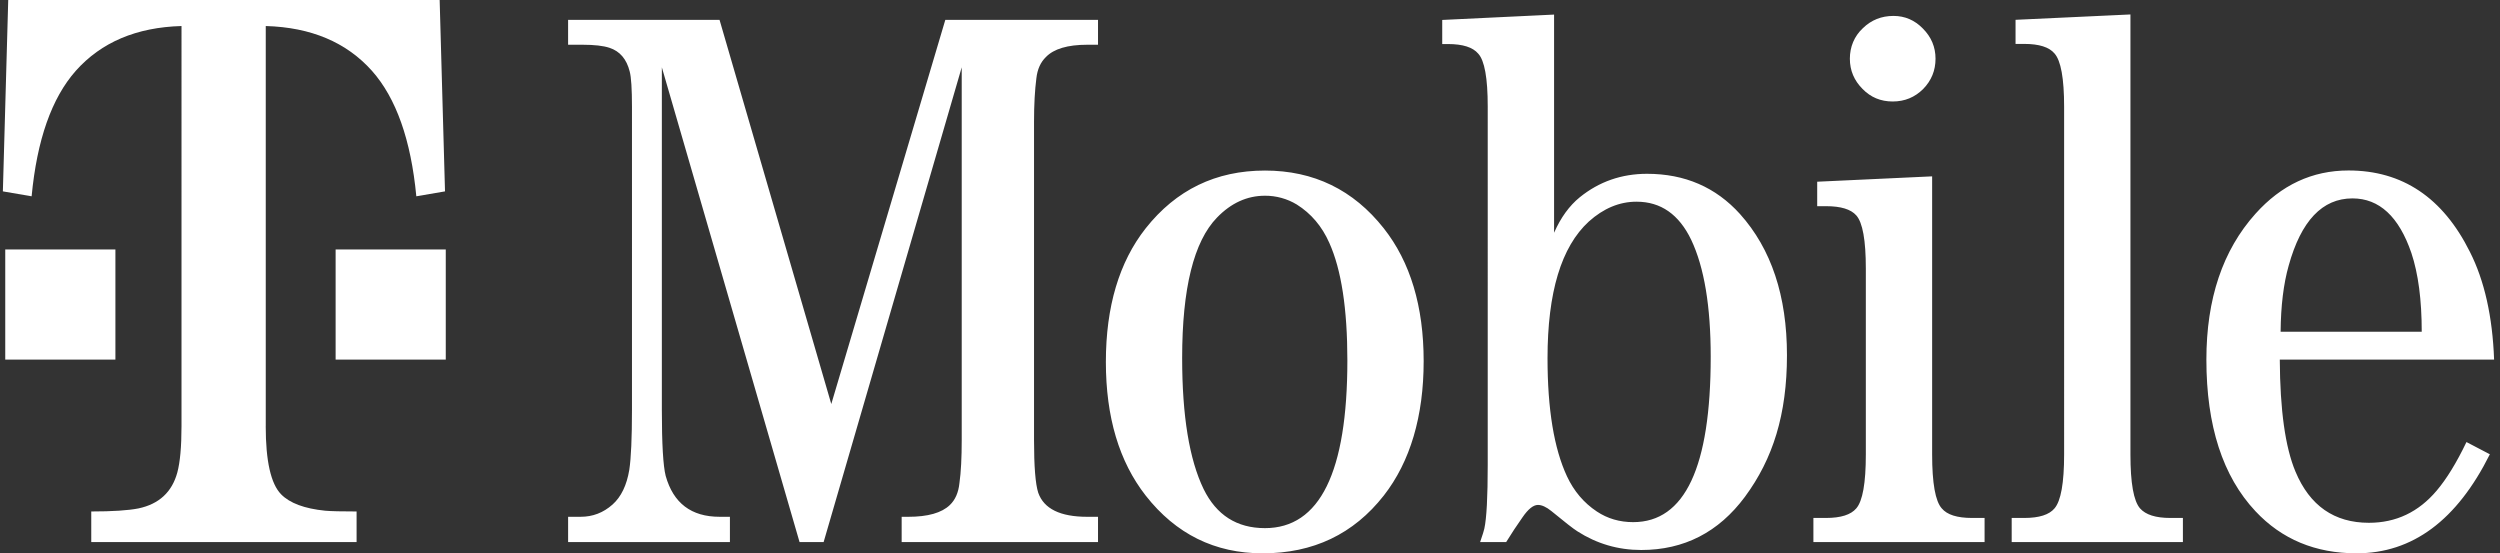<?xml version="1.0" encoding="UTF-8"?>
<svg id="Layer_1" xmlns="http://www.w3.org/2000/svg" version="1.1" viewBox="0 0 1585.86 351">
  <rect x="0" y="0" width="1585.86" height="351" fill="#333333" stroke="none"/>
  <!-- Generator: Adobe Illustrator 30.0.0, SVG Export Plug-In . SVG Version: 2.1.1 Build 123)  -->
  <defs>
    <style>
      .st0 {
        fill: #fff;
      }
    </style>
  </defs>
  <path class="st0" d="M168.56,270.35c0,22.17,3.27,36.55,9.73,43.18,5.52,5.65,14.86,9.11,27.99,10.44,3.89.33,10.53.48,19.92.48v19.4H57.89v-19.4c13.5,0,23.51-.67,29.94-1.94,13.04-2.76,21.27-10.34,24.66-22.81,1.73-6.47,2.65-16.25,2.65-29.35V16.51c-28.59.82-50.91,10.28-67.05,28.39-15.32,17.31-24.65,43.87-28.03,79.62l-18.24-3.12L5.22,0h273.67l3.4,121.4-18.2,3.12c-3.4-35.75-12.79-62.3-28.17-79.62-16.22-18.12-38.65-27.57-67.34-28.39v253.85h-.02Z"/>
  <path class="st0" d="M3.33,158.25h69.88v69.88H3.33v-69.88ZM522.46,343.86h-15.27L419.84,42.71v217.15c0,21.72.82,35.68,2.43,42.01,4.84,17.31,16.26,25.95,34.19,25.95h6.56v16.04h-102.64v-16.04h7.99c7.61,0,14.31-2.55,20.17-7.75,5.46-4.86,9.03-12.2,10.66-22.09,1.11-7.42,1.69-20.15,1.69-38.13V67.94c0-11.46-.48-18.99-1.44-22.56-1.96-7.91-6.27-12.92-12.87-15.07-3.9-1.27-9.56-1.93-17.01-1.93h-9.2v-15.77h96.07l70.88,243.68L599.65,12.61h96.87v15.77h-6.8c-12.49,0-21.23,2.61-26.24,7.79-3.37,3.26-5.43,7.75-6.07,13.56-.95,7.32-1.48,16.53-1.48,27.7v201.62c0,16.82.89,28.01,2.67,33.53,3.6,10.18,13.97,15.25,31.12,15.25h6.8v16.04h-124.56v-16.04h4.15c12.44,0,21.24-2.47,26.44-7.49,3.41-3.27,5.43-7.85,6.06-13.85,1-7.1,1.45-16.24,1.45-27.44V42.71l-87.6,301.15h0ZM802.39,108.19c31,0,56.1,12.22,75.4,36.64,16.85,21.37,25.3,49.48,25.3,84.28s-8.45,63.69-25.3,85.25c-19.14,24.42-44.75,36.64-76.83,36.64-30.31,0-55.06-12.22-74.2-36.64-16.85-21.56-25.26-49.79-25.26-84.78s8.41-63.38,25.26-84.75c19.32-24.42,44.52-36.64,75.63-36.64M802.39,124.16c-11.32,0-21.46,4.63-30.37,13.83-14.78,15.22-22.13,44.96-22.13,89.17,0,36.6,4.54,64.3,13.61,83.07,8.11,16.52,21.07,24.79,38.89,24.79,34.86,0,52.3-35.49,52.3-106.43,0-32.69-3.81-57.53-11.46-74.53-4.67-10.55-11.55-18.62-20.62-24.32-6.1-3.69-13.1-5.62-20.22-5.58M985.85,147.58c4.23-9.59,9.64-17.04,16.28-22.45,12.25-9.91,26.5-14.88,42.66-14.88,23.95,0,43.59,8.5,58.96,25.5,19.89,22.17,29.8,52.02,29.8,89.58s-8.86,65.72-26.66,89.82c-16.69,22.48-38.63,33.74-65.78,33.74-14.73,0-28.22-3.97-40.54-11.88-2.56-1.61-8.06-5.9-16.5-12.85-3.21-2.6-6.06-3.86-8.48-3.86-2.92,0-6.16,2.59-9.72,7.75-3.64,5.16-7.12,10.43-10.43,15.81h-16.53c1.63-4.72,2.49-7.54,2.67-8.52,1.45-6.61,2.15-20.1,2.15-40.49V67.51c0-17.95-2-29.13-6.03-33.48-3.43-4.06-9.8-6.09-19.19-6.09h-3.64v-15.29l70.95-3.4v138.33h.03ZM1038.16,127.94c-10.85,0-20.95,4.2-30.31,12.6-17.46,16.02-26.19,44.9-26.19,86.72,0,32.34,4.13,57.29,12.35,74.91,4.38,9.37,10.67,16.81,18.92,22.29,6.79,4.51,14.47,6.76,23.06,6.76,32.82,0,49.19-34.95,49.19-104.91,0-31.98-4.09-56.68-12.35-74.13-7.76-16.16-19.28-24.23-34.66-24.23M1225.64,111.87v176.42c0,18.28,2.05,29.69,6.11,34.2,3.37,4.04,9.75,6.07,19.17,6.07h7.99v15.31h-108.59v-15.31h8.02c9.37,0,15.75-2.03,19.18-6.07,4.05-4.67,6.06-16.08,6.06-34.2v-117.93c0-17.96-2.01-29.2-6.06-33.73-3.43-3.89-9.8-5.84-19.18-5.84h-5.61v-15.52l72.91-3.4h0ZM1201.12,10.1c7.24,0,13.46,2.68,18.64,8,5.33,5.35,8.03,11.71,8.03,19.14s-2.58,13.82-7.79,19.16c-5.34,5.34-11.76,7.98-19.38,7.98s-13.97-2.65-19.14-7.98c-5.33-5.34-8.03-11.71-8.03-19.16s2.74-14.22,8.26-19.37c5.32-5.18,11.8-7.77,19.41-7.77M1351.43,9.17v279.09c0,18.15,2.01,29.53,6.09,34.23,3.58,4.04,9.93,6.07,19.18,6.07h8.01v15.29h-108.61v-15.29h8.06c9.34,0,15.73-2.03,19.11-6.07,4.04-4.7,6.09-16.08,6.09-34.23V67.65c0-17.94-2.05-29.19-6.09-33.73-3.39-4.03-9.77-6.06-19.11-6.06h-5.61v-15.29l72.88-3.4h0ZM1582.11,228.13h-135.94c.16,32.02,3.49,55.66,9.95,71.04,9.07,21.66,24.62,32.46,46.6,32.46,17.16,0,31.48-6.79,42.97-20.4,6.28-7.4,12.61-17.7,18.9-30.82l14.84,7.76c-20.94,41.92-49.06,62.82-84.59,62.82-26.04,0-47.44-8.9-64.1-26.7-20.79-22.18-31.13-54.23-31.13-96.17,0-38.54,10.34-69.34,31.13-92.52,16.37-18.28,36.01-27.46,59.03-27.46,34.17,0,59.86,17.23,76.99,51.61,9.28,18.33,14.35,41.1,15.36,68.37M1536.21,210.44c0-20.19-2.19-36.83-6.56-49.94-7.88-23.1-20.37-34.65-37.38-34.65-19.1,0-32.59,14.21-40.47,42.68-3.24,11.44-4.97,25.4-5.11,41.91h89.52ZM212.9,158.25h69.87v69.88h-69.87v-69.88Z"/>
</svg>